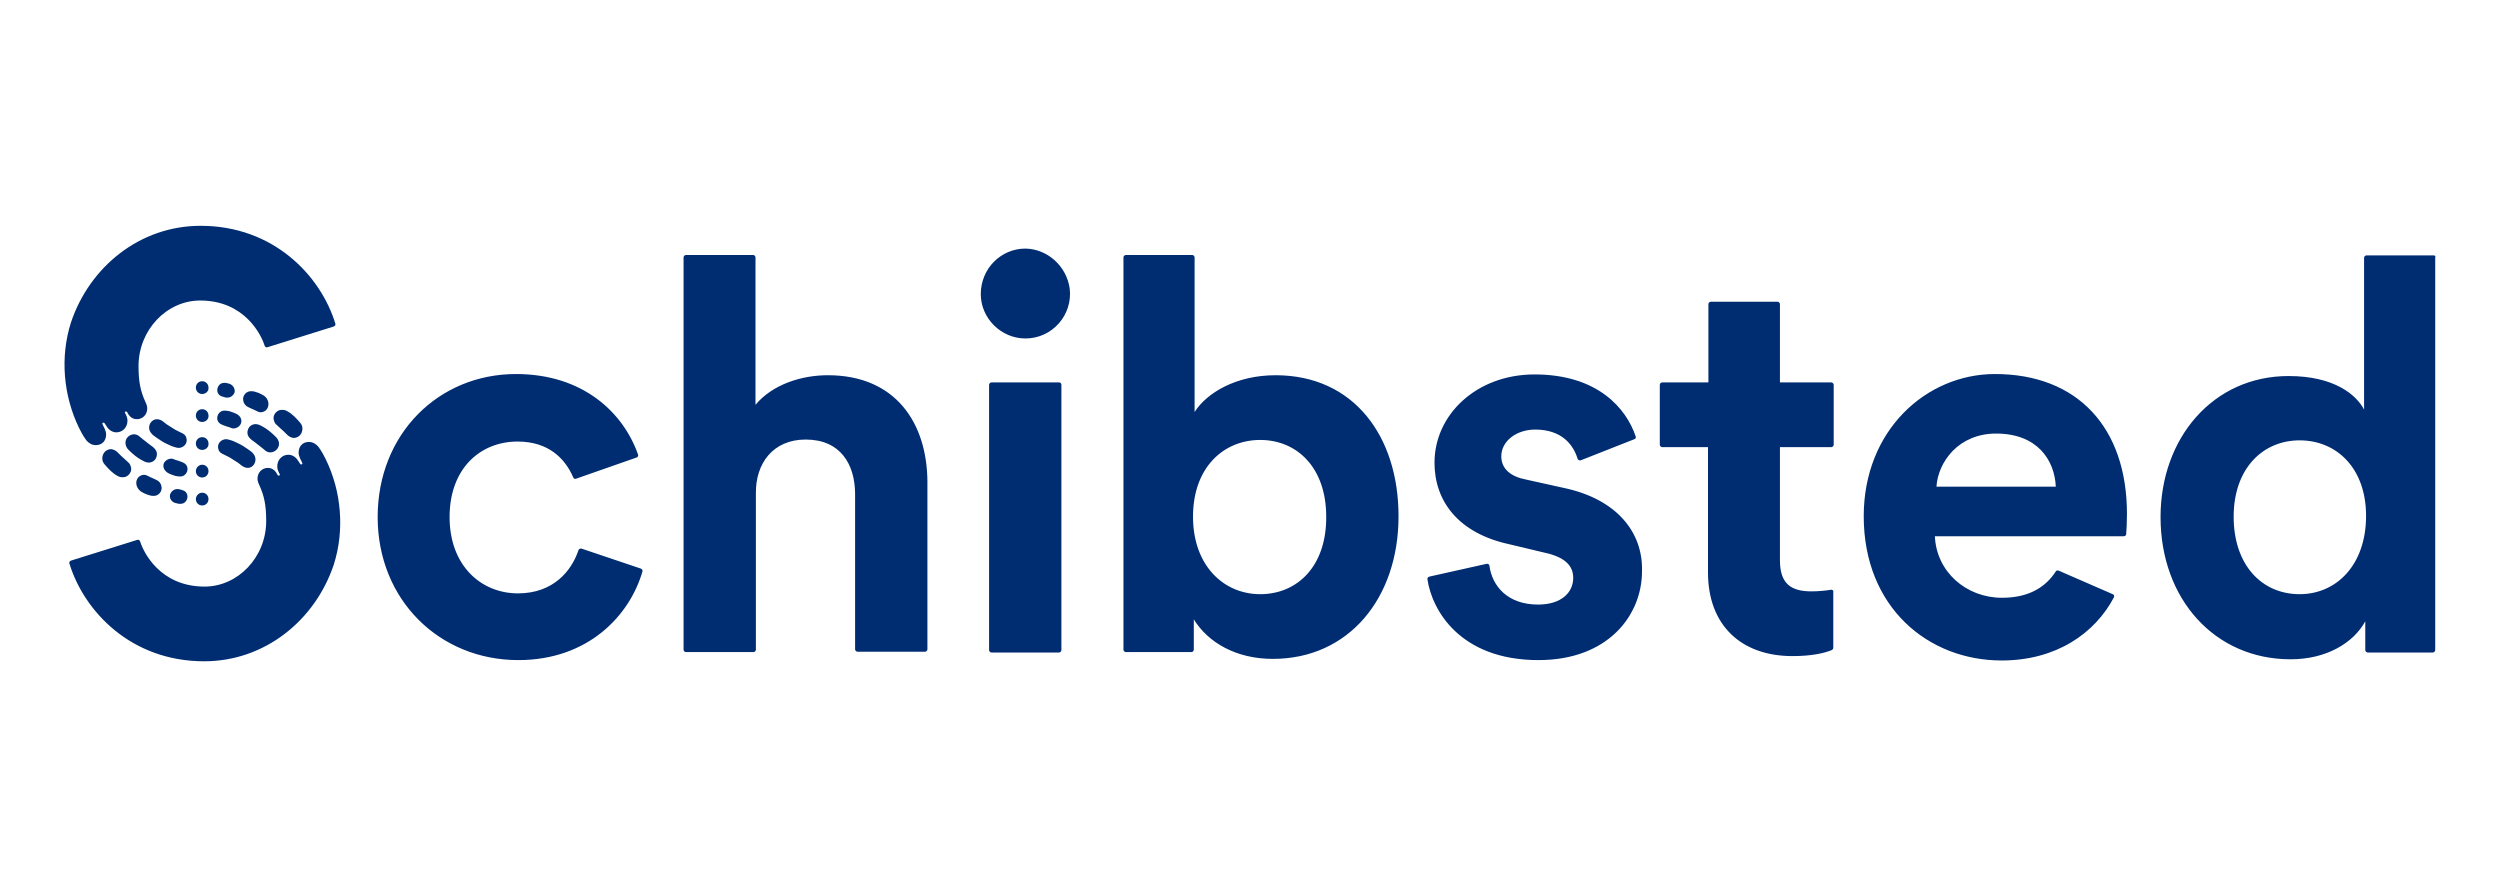 <?xml version="1.0" encoding="UTF-8"?>
<svg xmlns="http://www.w3.org/2000/svg" width="155" height="54" viewBox="0 0 155 54" fill="none">
  <path d="M20.204 28.491C20.107 28.293 19.959 27.995 19.739 27.698C19.592 27.525 19.396 27.401 19.151 27.401C18.759 27.401 18.514 27.673 18.514 28.07C18.514 28.194 18.563 28.317 18.612 28.441C18.636 28.491 18.71 28.615 18.734 28.689C18.759 28.738 18.759 28.763 18.71 28.788C18.661 28.813 18.636 28.788 18.612 28.763C18.587 28.714 18.465 28.54 18.465 28.54C18.342 28.342 18.122 28.194 17.877 28.194C17.485 28.194 17.191 28.516 17.191 28.912C17.191 29.036 17.215 29.135 17.264 29.234C17.288 29.284 17.313 29.358 17.337 29.383C17.362 29.432 17.362 29.457 17.313 29.482C17.288 29.506 17.239 29.482 17.215 29.457C17.191 29.407 17.142 29.333 17.117 29.284C16.994 29.11 16.823 29.011 16.602 29.011C16.259 29.011 15.965 29.284 15.965 29.68C15.965 29.804 16.014 29.952 16.088 30.101C16.382 30.745 16.504 31.339 16.504 32.306C16.504 34.535 14.765 36.368 12.682 36.368C9.913 36.368 8.884 34.213 8.688 33.569C8.663 33.495 8.589 33.445 8.516 33.47L4.399 34.758C4.326 34.783 4.277 34.857 4.301 34.931C5.208 37.904 8.124 41 12.657 41C16.431 41 19.543 38.449 20.695 35.005C21.381 32.85 21.16 30.448 20.204 28.491ZM12.535 27.896C12.314 27.896 12.143 27.723 12.143 27.5C12.143 27.277 12.314 27.104 12.535 27.104C12.755 27.104 12.927 27.277 12.927 27.5C12.951 27.723 12.755 27.896 12.535 27.896ZM12.535 24.428C12.314 24.428 12.143 24.255 12.143 24.032C12.143 23.809 12.314 23.636 12.535 23.636C12.755 23.636 12.927 23.809 12.927 24.032C12.951 24.255 12.755 24.428 12.535 24.428ZM12.535 26.162C12.314 26.162 12.143 25.989 12.143 25.766C12.143 25.543 12.314 25.37 12.535 25.37C12.755 25.37 12.927 25.543 12.927 25.766C12.951 25.989 12.755 26.162 12.535 26.162ZM15.696 28.119C15.622 28.02 15.5 27.946 15.402 27.872C15.157 27.698 14.961 27.574 14.691 27.451C14.52 27.376 14.446 27.327 14.25 27.277C14.103 27.227 13.956 27.203 13.809 27.277C13.588 27.376 13.466 27.599 13.539 27.847C13.588 28.045 13.735 28.119 13.907 28.194C14.177 28.317 14.299 28.392 14.52 28.54C14.691 28.64 14.838 28.738 15.01 28.887C15.23 29.036 15.475 29.061 15.671 28.887C15.892 28.664 15.892 28.342 15.696 28.119ZM17.117 27.104C16.847 26.831 16.553 26.584 16.259 26.435C16.161 26.385 16.088 26.336 15.965 26.311C15.769 26.262 15.573 26.336 15.451 26.484C15.328 26.658 15.304 26.881 15.402 27.054C15.5 27.203 15.598 27.277 15.745 27.376C15.941 27.525 16.088 27.649 16.284 27.797C16.406 27.896 16.504 28.02 16.7 28.045C16.921 28.07 17.142 27.946 17.239 27.748C17.362 27.549 17.288 27.277 17.117 27.104ZM14.618 25.642C14.495 25.593 14.397 25.543 14.226 25.494C14.103 25.469 13.956 25.444 13.809 25.469C13.515 25.543 13.368 25.915 13.539 26.162C13.613 26.262 13.711 26.311 13.833 26.36C13.931 26.385 14.005 26.435 14.127 26.46C14.226 26.484 14.323 26.534 14.397 26.559C14.544 26.584 14.691 26.534 14.814 26.435C15.083 26.187 14.985 25.791 14.618 25.642ZM14.201 23.784C14.127 23.76 14.054 23.76 13.98 23.735C13.882 23.735 13.76 23.735 13.662 23.809C13.49 23.933 13.417 24.181 13.515 24.379C13.564 24.478 13.662 24.552 13.76 24.577C13.858 24.602 13.956 24.651 14.054 24.651C14.274 24.676 14.47 24.527 14.544 24.329C14.593 24.106 14.446 23.859 14.201 23.784ZM16.357 24.527C16.235 24.453 16.137 24.404 16.014 24.354C15.867 24.305 15.745 24.255 15.598 24.255C15.279 24.23 15.01 24.527 15.083 24.849C15.108 24.998 15.206 25.147 15.353 25.221C15.451 25.271 15.549 25.32 15.671 25.37C15.794 25.419 15.916 25.494 16.039 25.543C16.186 25.593 16.357 25.543 16.48 25.444C16.749 25.196 16.676 24.726 16.357 24.527ZM18.612 26.212C18.489 26.063 18.367 25.939 18.244 25.816C18.097 25.692 18.024 25.617 17.852 25.518C17.705 25.419 17.558 25.395 17.387 25.419C17.215 25.444 17.068 25.568 16.994 25.741C16.921 25.915 16.97 26.138 17.093 26.286C17.191 26.385 17.288 26.46 17.387 26.559C17.534 26.683 17.656 26.806 17.779 26.93C17.901 27.054 18.024 27.128 18.195 27.153C18.391 27.153 18.587 27.054 18.685 26.856C18.783 26.633 18.783 26.41 18.612 26.212ZM4.889 26.509C4.987 26.707 5.134 27.005 5.355 27.302C5.502 27.475 5.698 27.599 5.943 27.599C6.335 27.599 6.58 27.327 6.58 26.93C6.58 26.806 6.531 26.683 6.482 26.559C6.458 26.509 6.384 26.385 6.36 26.311C6.335 26.262 6.335 26.237 6.384 26.212C6.433 26.187 6.458 26.212 6.482 26.237C6.507 26.286 6.629 26.46 6.629 26.46C6.752 26.658 6.972 26.806 7.217 26.806C7.609 26.806 7.903 26.484 7.903 26.088C7.903 25.964 7.879 25.865 7.83 25.766C7.805 25.716 7.781 25.642 7.756 25.617C7.732 25.568 7.732 25.543 7.781 25.518C7.805 25.494 7.854 25.518 7.879 25.543C7.903 25.593 7.952 25.667 7.977 25.716C8.099 25.89 8.271 25.989 8.491 25.989C8.835 25.989 9.129 25.716 9.129 25.32C9.129 25.196 9.08 25.048 9.006 24.899C8.712 24.255 8.589 23.661 8.589 22.695C8.589 20.465 10.329 18.632 12.412 18.632C15.181 18.632 16.21 20.787 16.406 21.431C16.431 21.506 16.504 21.555 16.578 21.53L20.695 20.242C20.768 20.217 20.817 20.143 20.793 20.069C19.886 17.096 16.97 14 12.437 14C8.663 14 5.551 16.551 4.399 19.994C3.713 22.149 3.934 24.527 4.889 26.509ZM12.535 30.547C12.755 30.547 12.927 30.72 12.927 30.943C12.927 31.166 12.755 31.34 12.535 31.34C12.314 31.34 12.143 31.166 12.143 30.943C12.143 30.745 12.314 30.547 12.535 30.547ZM12.535 28.813C12.755 28.813 12.927 28.986 12.927 29.209C12.927 29.432 12.755 29.605 12.535 29.605C12.314 29.605 12.143 29.432 12.143 29.209C12.143 29.011 12.314 28.813 12.535 28.813ZM9.398 26.881C9.472 26.98 9.594 27.054 9.692 27.128C9.937 27.302 10.133 27.426 10.403 27.549C10.574 27.624 10.648 27.673 10.844 27.723C10.991 27.773 11.138 27.797 11.285 27.723C11.505 27.624 11.628 27.401 11.555 27.153C11.505 26.955 11.358 26.881 11.187 26.806C10.917 26.683 10.795 26.608 10.574 26.46C10.403 26.36 10.256 26.262 10.084 26.113C9.864 25.964 9.619 25.939 9.423 26.113C9.202 26.311 9.178 26.658 9.398 26.881ZM7.952 27.872C8.222 28.144 8.516 28.392 8.81 28.54C8.908 28.59 8.982 28.64 9.104 28.664C9.3 28.714 9.496 28.64 9.619 28.491C9.741 28.317 9.766 28.095 9.668 27.921C9.57 27.773 9.472 27.698 9.325 27.599C9.129 27.451 8.982 27.327 8.786 27.178C8.663 27.079 8.565 26.955 8.369 26.93C8.148 26.905 7.928 27.029 7.83 27.227C7.732 27.426 7.781 27.698 7.952 27.872ZM10.476 29.358C10.599 29.407 10.697 29.457 10.868 29.506C10.991 29.531 11.138 29.556 11.285 29.531C11.579 29.457 11.726 29.085 11.555 28.838C11.481 28.738 11.383 28.689 11.261 28.64C11.162 28.615 11.089 28.565 10.966 28.54C10.868 28.516 10.77 28.466 10.697 28.441C10.55 28.416 10.403 28.466 10.28 28.565C10.011 28.788 10.109 29.184 10.476 29.358ZM10.893 31.191C10.966 31.216 11.04 31.216 11.113 31.24C11.211 31.24 11.334 31.24 11.432 31.166C11.604 31.042 11.677 30.794 11.579 30.596C11.53 30.497 11.432 30.423 11.334 30.398C11.236 30.373 11.138 30.324 11.04 30.324C10.819 30.299 10.623 30.448 10.55 30.646C10.476 30.894 10.648 31.141 10.893 31.191ZM8.737 30.473C8.859 30.547 8.957 30.596 9.08 30.646C9.227 30.695 9.349 30.745 9.496 30.745C9.815 30.77 10.084 30.473 10.011 30.151C9.986 30.002 9.888 29.853 9.741 29.779C9.643 29.729 9.545 29.68 9.423 29.63C9.3 29.581 9.178 29.506 9.055 29.457C8.908 29.407 8.737 29.457 8.614 29.556C8.344 29.804 8.418 30.25 8.737 30.473ZM6.482 28.788C6.605 28.937 6.727 29.061 6.85 29.184C6.997 29.308 7.07 29.383 7.242 29.482C7.389 29.581 7.536 29.605 7.707 29.581C7.879 29.556 8.026 29.432 8.099 29.259C8.173 29.085 8.124 28.862 8.001 28.714C7.903 28.615 7.805 28.54 7.707 28.441C7.56 28.317 7.438 28.194 7.315 28.07C7.193 27.946 7.07 27.872 6.899 27.847C6.703 27.847 6.507 27.946 6.409 28.144C6.311 28.342 6.311 28.59 6.482 28.788ZM51.325 23.264C49.732 23.264 47.919 23.809 46.841 25.097V15.957C46.841 15.883 46.767 15.808 46.694 15.808H42.528C42.455 15.808 42.381 15.883 42.381 15.957V40.282C42.381 40.356 42.455 40.43 42.528 40.43H46.718C46.792 40.43 46.865 40.356 46.865 40.282V30.596C46.841 28.738 47.919 27.252 49.953 27.252C52.109 27.252 53.016 28.788 53.016 30.646V40.257C53.016 40.331 53.089 40.406 53.163 40.406H57.353C57.427 40.406 57.5 40.331 57.5 40.257V29.853C57.476 26.237 55.54 23.264 51.325 23.264ZM63.577 15.412C62.058 15.412 60.808 16.651 60.808 18.236C60.808 19.722 62.058 20.985 63.577 20.985C65.243 20.985 66.518 19.524 66.322 17.889C66.126 16.502 64.949 15.437 63.577 15.412ZM65.66 23.71H61.47C61.396 23.71 61.323 23.784 61.323 23.859V40.306C61.323 40.381 61.396 40.455 61.47 40.455H65.66C65.734 40.455 65.807 40.381 65.807 40.306V23.859C65.807 23.784 65.758 23.71 65.66 23.71ZM78.133 36.839C75.878 36.839 73.967 35.08 73.967 32.033C73.967 28.962 75.878 27.277 78.133 27.277C80.412 27.277 82.225 28.986 82.225 32.033C82.249 35.105 80.436 36.839 78.133 36.839ZM79.088 23.264C76.638 23.264 74.825 24.354 74.065 25.543V15.957C74.065 15.883 73.992 15.808 73.918 15.808H69.801C69.728 15.808 69.654 15.883 69.654 15.957V40.282C69.654 40.356 69.728 40.43 69.801 40.43H73.869C73.942 40.43 74.016 40.356 74.016 40.282V38.399C74.898 39.836 76.638 40.851 78.917 40.851C83.622 40.851 86.709 37.086 86.709 32.008C86.709 27.054 83.94 23.264 79.088 23.264ZM113.517 36.566C113.223 36.616 112.733 36.665 112.316 36.665C111.042 36.665 110.356 36.194 110.356 34.733V27.723H113.542C113.615 27.723 113.689 27.649 113.689 27.574V23.859C113.689 23.784 113.615 23.71 113.542 23.71H110.356V18.855C110.356 18.781 110.282 18.706 110.209 18.706H106.068C105.994 18.706 105.921 18.781 105.921 18.855V23.71H103.054C102.98 23.71 102.907 23.784 102.907 23.859V27.574C102.907 27.649 102.98 27.723 103.054 27.723H105.896V35.501C105.896 38.721 107.906 40.678 111.14 40.678C112.365 40.678 113.149 40.48 113.566 40.306C113.615 40.282 113.664 40.232 113.664 40.158V36.69C113.689 36.616 113.591 36.541 113.517 36.566ZM142.579 36.839C140.227 36.839 138.487 35.03 138.487 32.033C138.487 29.036 140.3 27.302 142.579 27.302C144.858 27.302 146.696 29.011 146.696 31.983C146.696 35.03 144.858 36.839 142.579 36.839ZM150.886 15.833H146.72C146.647 15.833 146.573 15.907 146.573 15.982V25.395C146.108 24.503 144.76 23.314 141.893 23.314C137.213 23.314 133.954 27.153 133.954 32.058C133.954 37.136 137.311 40.876 142.016 40.876C144.245 40.876 145.912 39.861 146.647 38.523V40.306C146.647 40.381 146.72 40.455 146.794 40.455H150.837C150.911 40.455 150.984 40.381 150.984 40.306V37.408V15.957C151.033 15.883 150.96 15.833 150.886 15.833ZM120.06 30.175C120.158 28.639 121.432 26.881 123.76 26.881C126.308 26.881 127.386 28.516 127.46 30.175H120.06ZM123.686 23.19C119.447 23.19 115.551 26.658 115.551 32.008C115.551 37.656 119.545 40.95 124.103 40.95C127.484 40.95 129.886 39.266 131.062 37.037C131.111 36.962 131.062 36.863 130.989 36.839L127.632 35.377C127.558 35.352 127.484 35.377 127.46 35.427C126.823 36.417 125.769 37.062 124.127 37.062C121.897 37.062 120.06 35.451 119.962 33.247H131.675C131.748 33.247 131.822 33.197 131.822 33.123C131.846 32.875 131.871 32.355 131.871 31.86C131.871 26.509 128.808 23.19 123.686 23.19ZM96.952 30.25L94.6 29.729C93.693 29.556 93.08 29.085 93.08 28.293C93.08 27.351 94.012 26.633 95.188 26.633C96.805 26.633 97.54 27.549 97.81 28.441C97.834 28.516 97.932 28.565 98.006 28.54L101.338 27.227C101.412 27.203 101.436 27.128 101.412 27.054C100.824 25.32 99.059 23.215 95.139 23.215C91.561 23.215 88.939 25.692 88.939 28.689C88.939 31.042 90.385 33.049 93.57 33.742L95.751 34.262C97.026 34.535 97.54 35.08 97.54 35.823C97.54 36.715 96.83 37.483 95.359 37.483C93.472 37.483 92.517 36.343 92.345 35.08C92.345 35.005 92.247 34.931 92.174 34.956L88.621 35.749C88.547 35.773 88.498 35.823 88.498 35.897C88.768 37.805 90.507 40.926 95.384 40.926C99.721 40.926 101.804 38.127 101.804 35.427C101.877 32.999 100.236 30.943 96.952 30.25ZM39.734 35.253L36.059 34.015C35.985 33.99 35.887 34.039 35.863 34.114C35.446 35.377 34.319 36.789 32.114 36.789C29.835 36.789 27.874 35.08 27.874 32.058C27.874 29.036 29.786 27.376 32.089 27.376C34.001 27.376 35.03 28.416 35.544 29.605C35.569 29.68 35.642 29.705 35.716 29.68L39.465 28.367C39.538 28.342 39.587 28.268 39.563 28.194C38.656 25.593 36.157 23.19 31.991 23.19C27.188 23.19 23.415 26.905 23.415 32.058C23.415 37.185 27.237 40.926 32.138 40.926C36.475 40.926 39.048 38.151 39.833 35.427C39.857 35.377 39.808 35.278 39.734 35.253Z" fill="#002D72"></path>
</svg>
